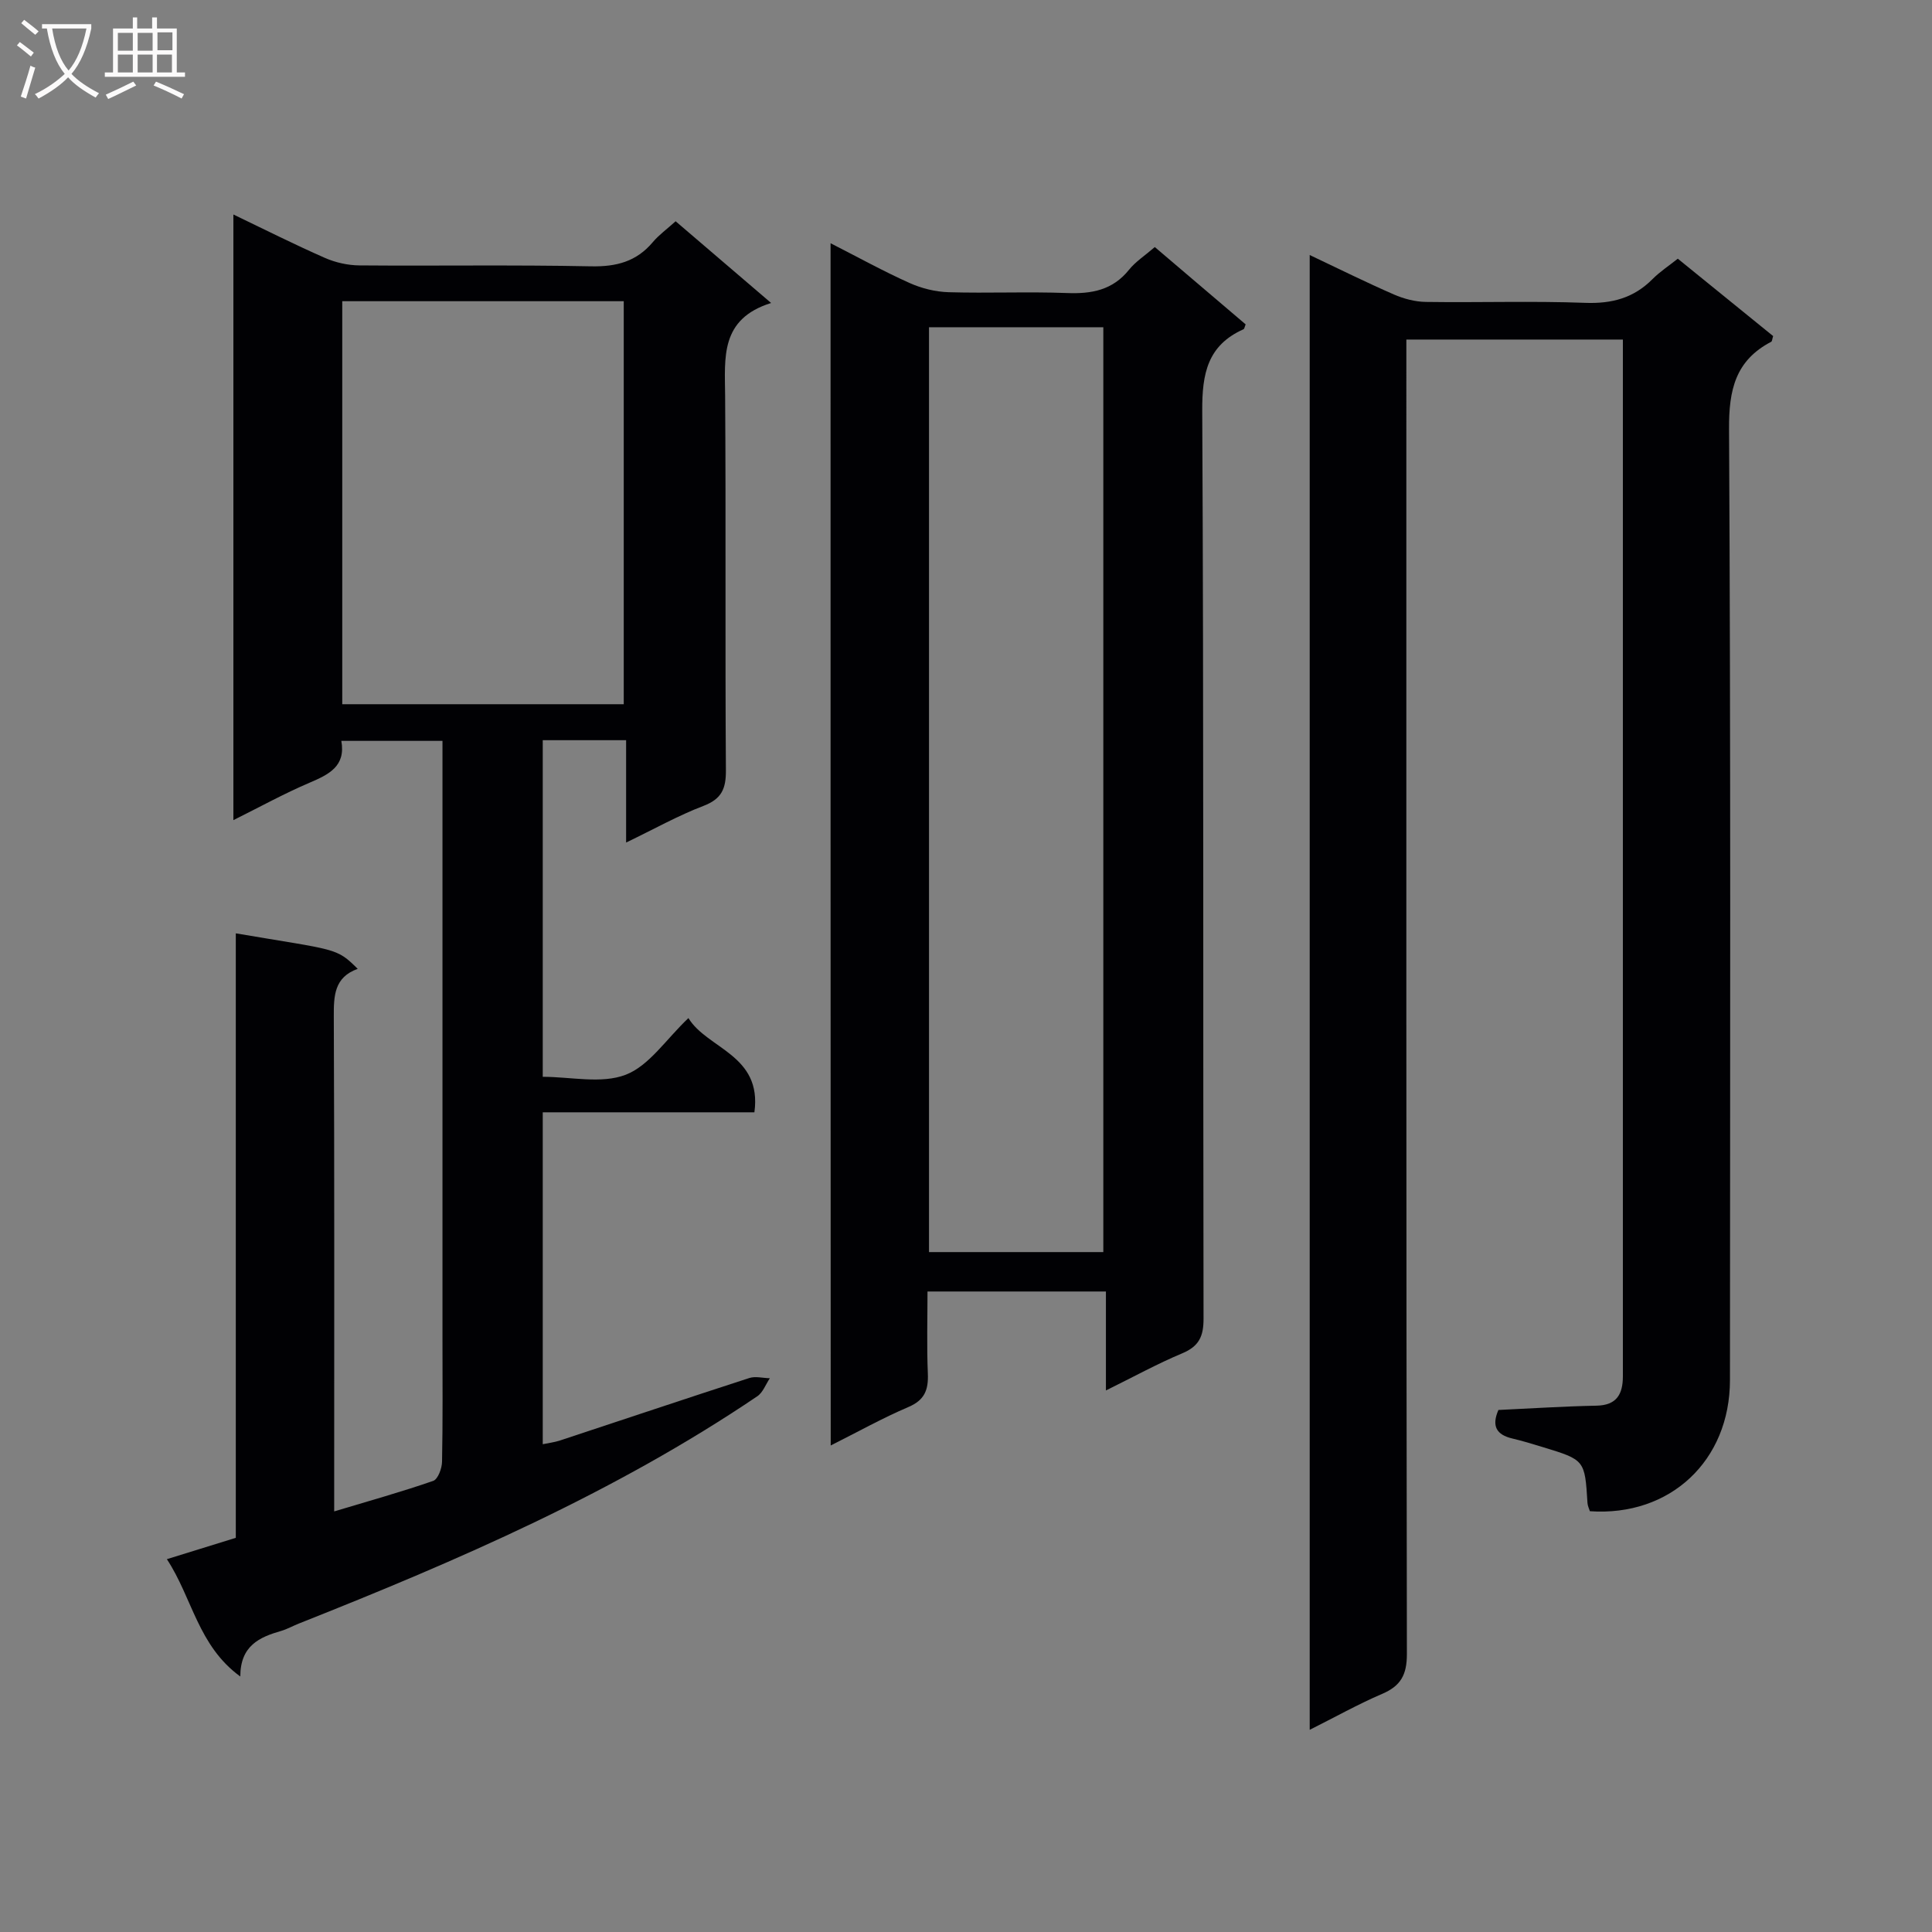 <svg enable-background="new 0 0 400 400" viewBox="0 0 400 400" xmlns="http://www.w3.org/2000/svg"><rect x="0" y="0" width="400" height="400" fill="#808080" stroke="none"/><g fill="#010104"><path d="m49.75 347.1c-8.77-6.38-9.91-16.24-15.2-24.29 4.98-1.54 9.35-2.9 14.27-4.42 0-41.58 0-83.32 0-125.15 20.97 3.56 20.74 2.88 25.24 7.35-4.86 1.74-4.97 5.56-4.95 9.9.14 32.16.08 64.31.08 96.47v5.96c7.29-2.19 13.96-4.05 20.5-6.32.98-.34 1.81-2.59 1.83-3.97.17-8.49.09-16.99.09-25.49 0-39.15 0-78.31 0-117.46 0-1.98 0-3.96 0-6.29-7.1 0-13.81 0-20.94 0 .95 5.28-2.61 6.97-6.64 8.69-5.17 2.21-10.11 4.93-15.71 7.72 0-42.04 0-83.39 0-125.39 6.45 3.09 12.63 6.21 18.96 8.99 2.19.96 4.74 1.53 7.13 1.55 15.99.13 31.99-.14 47.98.19 5.21.1 9.37-.97 12.76-5 1.26-1.5 2.91-2.68 4.73-4.33 6.43 5.5 12.68 10.86 19.77 16.92-10.6 3.32-9.58 11.31-9.52 19.24.18 25.82-.02 51.65.16 77.47.03 3.83-.85 5.96-4.64 7.41-5.23 1.99-10.16 4.77-16.02 7.59 0-7.52 0-14.25 0-21.19-6.04 0-11.48 0-17.26 0v69.69c5.81 0 12.17 1.51 17.19-.43 4.84-1.87 8.31-7.3 12.97-11.73 3.86 6.38 15.3 7.57 13.66 19.51-14.64 0-29.06 0-43.82 0v68.72c1.18-.25 2.41-.39 3.56-.77 13.06-4.31 26.1-8.69 39.19-12.93 1.28-.42 2.84.01 4.27.04-.86 1.27-1.43 2.95-2.61 3.74-29.52 19.95-61.97 33.99-94.91 47.05-1.24.49-2.41 1.16-3.68 1.53-4.48 1.29-8.43 3.05-8.44 9.43zm79.39-201.3c0-28.13 0-55.8 0-83.44-19.7 0-38.94 0-58.28 0v83.44z"/><path d="m271.16 358.14c0-102.03 0-203.4 0-305.34 6.06 2.87 11.68 5.66 17.41 8.16 2.06.9 4.41 1.52 6.64 1.55 10.99.16 22-.22 32.98.19 5.54.21 10.06-1 13.95-4.92 1.5-1.51 3.32-2.7 5.23-4.22 6.73 5.46 13.27 10.77 19.74 16.02-.2.6-.2 1.08-.4 1.18-7.41 3.87-8.78 9.96-8.73 18.05.36 65.64.22 131.29.19 196.93-.01 16.68-12.37 28.29-29 27.14-.16-.52-.47-1.11-.5-1.72-.55-8.9-.54-8.9-9.31-11.57-2.07-.63-4.14-1.27-6.24-1.76-3.28-.77-4.35-2.56-2.89-5.91 6.76-.31 13.52-.76 20.3-.89 4.22-.08 5.46-2.41 5.47-6.07 0-.67 0-1.33 0-2 0-69.31 0-138.62 0-207.93 0-1.47 0-2.95 0-4.73-14.92 0-29.5 0-44.83 0v6.25c0 88.64-.04 177.27.11 265.91.01 4.31-1.29 6.62-5.17 8.26-4.98 2.14-9.73 4.81-14.95 7.42z"/><path d="m171.96 50.36c5.81 2.96 10.99 5.83 16.38 8.24 2.49 1.12 5.36 1.82 8.08 1.9 8.16.24 16.34-.14 24.49.17 5.12.2 9.46-.6 12.85-4.83 1.33-1.66 3.22-2.87 5.33-4.69 6.28 5.35 12.56 10.7 18.81 16.01-.21.48-.25.92-.45 1.01-7.45 3.33-8.58 9.19-8.54 16.88.32 62.66.15 125.31.27 187.97.01 3.68-.95 5.72-4.41 7.17-5.16 2.16-10.1 4.88-15.8 7.69 0-7.26 0-13.68 0-20.49-12.32 0-24.23 0-36.94 0 0 5.5-.17 11.26.07 17 .14 3.38-.67 5.5-4.05 6.93-5.3 2.26-10.36 5.09-16.06 7.95-.03-83.08-.03-165.57-.03-248.91zm56.47 208.87c0-64.03 0-127.69 0-191.48-12.3 0-24.21 0-36.09 0v191.48z"/></g><path d="m6.4 11.7c-1-.8-1.9-1.6-2.9-2.3l.6-.7c.9.7 1.9 1.4 2.9 2.2zm-2.1 8.3c.7-2.1 1.4-4.2 2-6.4.2.1.6.3 1 .4-.7 2.3-1.3 4.4-1.9 6.4zm3-12.8c-1.1-.9-2.1-1.7-2.9-2.4l.6-.7c1 .8 2 1.5 3 2.4zm1.4-1.3v-.9h10.2v.9c-.9 4.2-2.3 7.3-4.1 9.4 1.3 1.4 3.2 2.7 5.7 4-.2.2-.4.5-.7.9-2.5-1.4-4.4-2.7-5.7-4.2-1.4 1.5-3.5 3-6.1 4.4 0 0 0 0-.1-.1-.3-.4-.5-.7-.7-.8 2.7-1.3 4.7-2.8 6.2-4.2-1.8-2.2-3-5.3-3.7-9.4zm9.2 0h-7.1c.6 3.8 1.7 6.7 3.4 8.7 1.7-2 2.9-4.8 3.7-8.7z" fill="#fbfafa"/><path d="m31.6 3.6h.9v2.3h4.1v9.1h1.7v.9h-16.6v-.9h1.7v-9.1h4.1v-2.3h.9v2.3h3.1v-2.3zm-4 13.3.6.8c-1.9.9-3.8 1.9-5.8 2.8-.2-.3-.3-.6-.5-.9 2-.9 3.9-1.8 5.7-2.7zm-3.2-10.1v3.7h3.1v-3.7zm0 4.5v3.7h3.1v-3.7zm4.1-4.5v3.7h3.1v-3.7zm0 4.5v3.7h3.1v-3.7zm9.1 9.1c-2.1-1.1-4.1-2-5.8-2.7l.5-.8c2.2.9 4.1 1.8 5.8 2.6zm-1.9-13.7h-3.1v3.7h3.1v-3.6zm-3.2 4.6v3.7h3.1v-3.7z" fill="#fbfafa"/></svg>